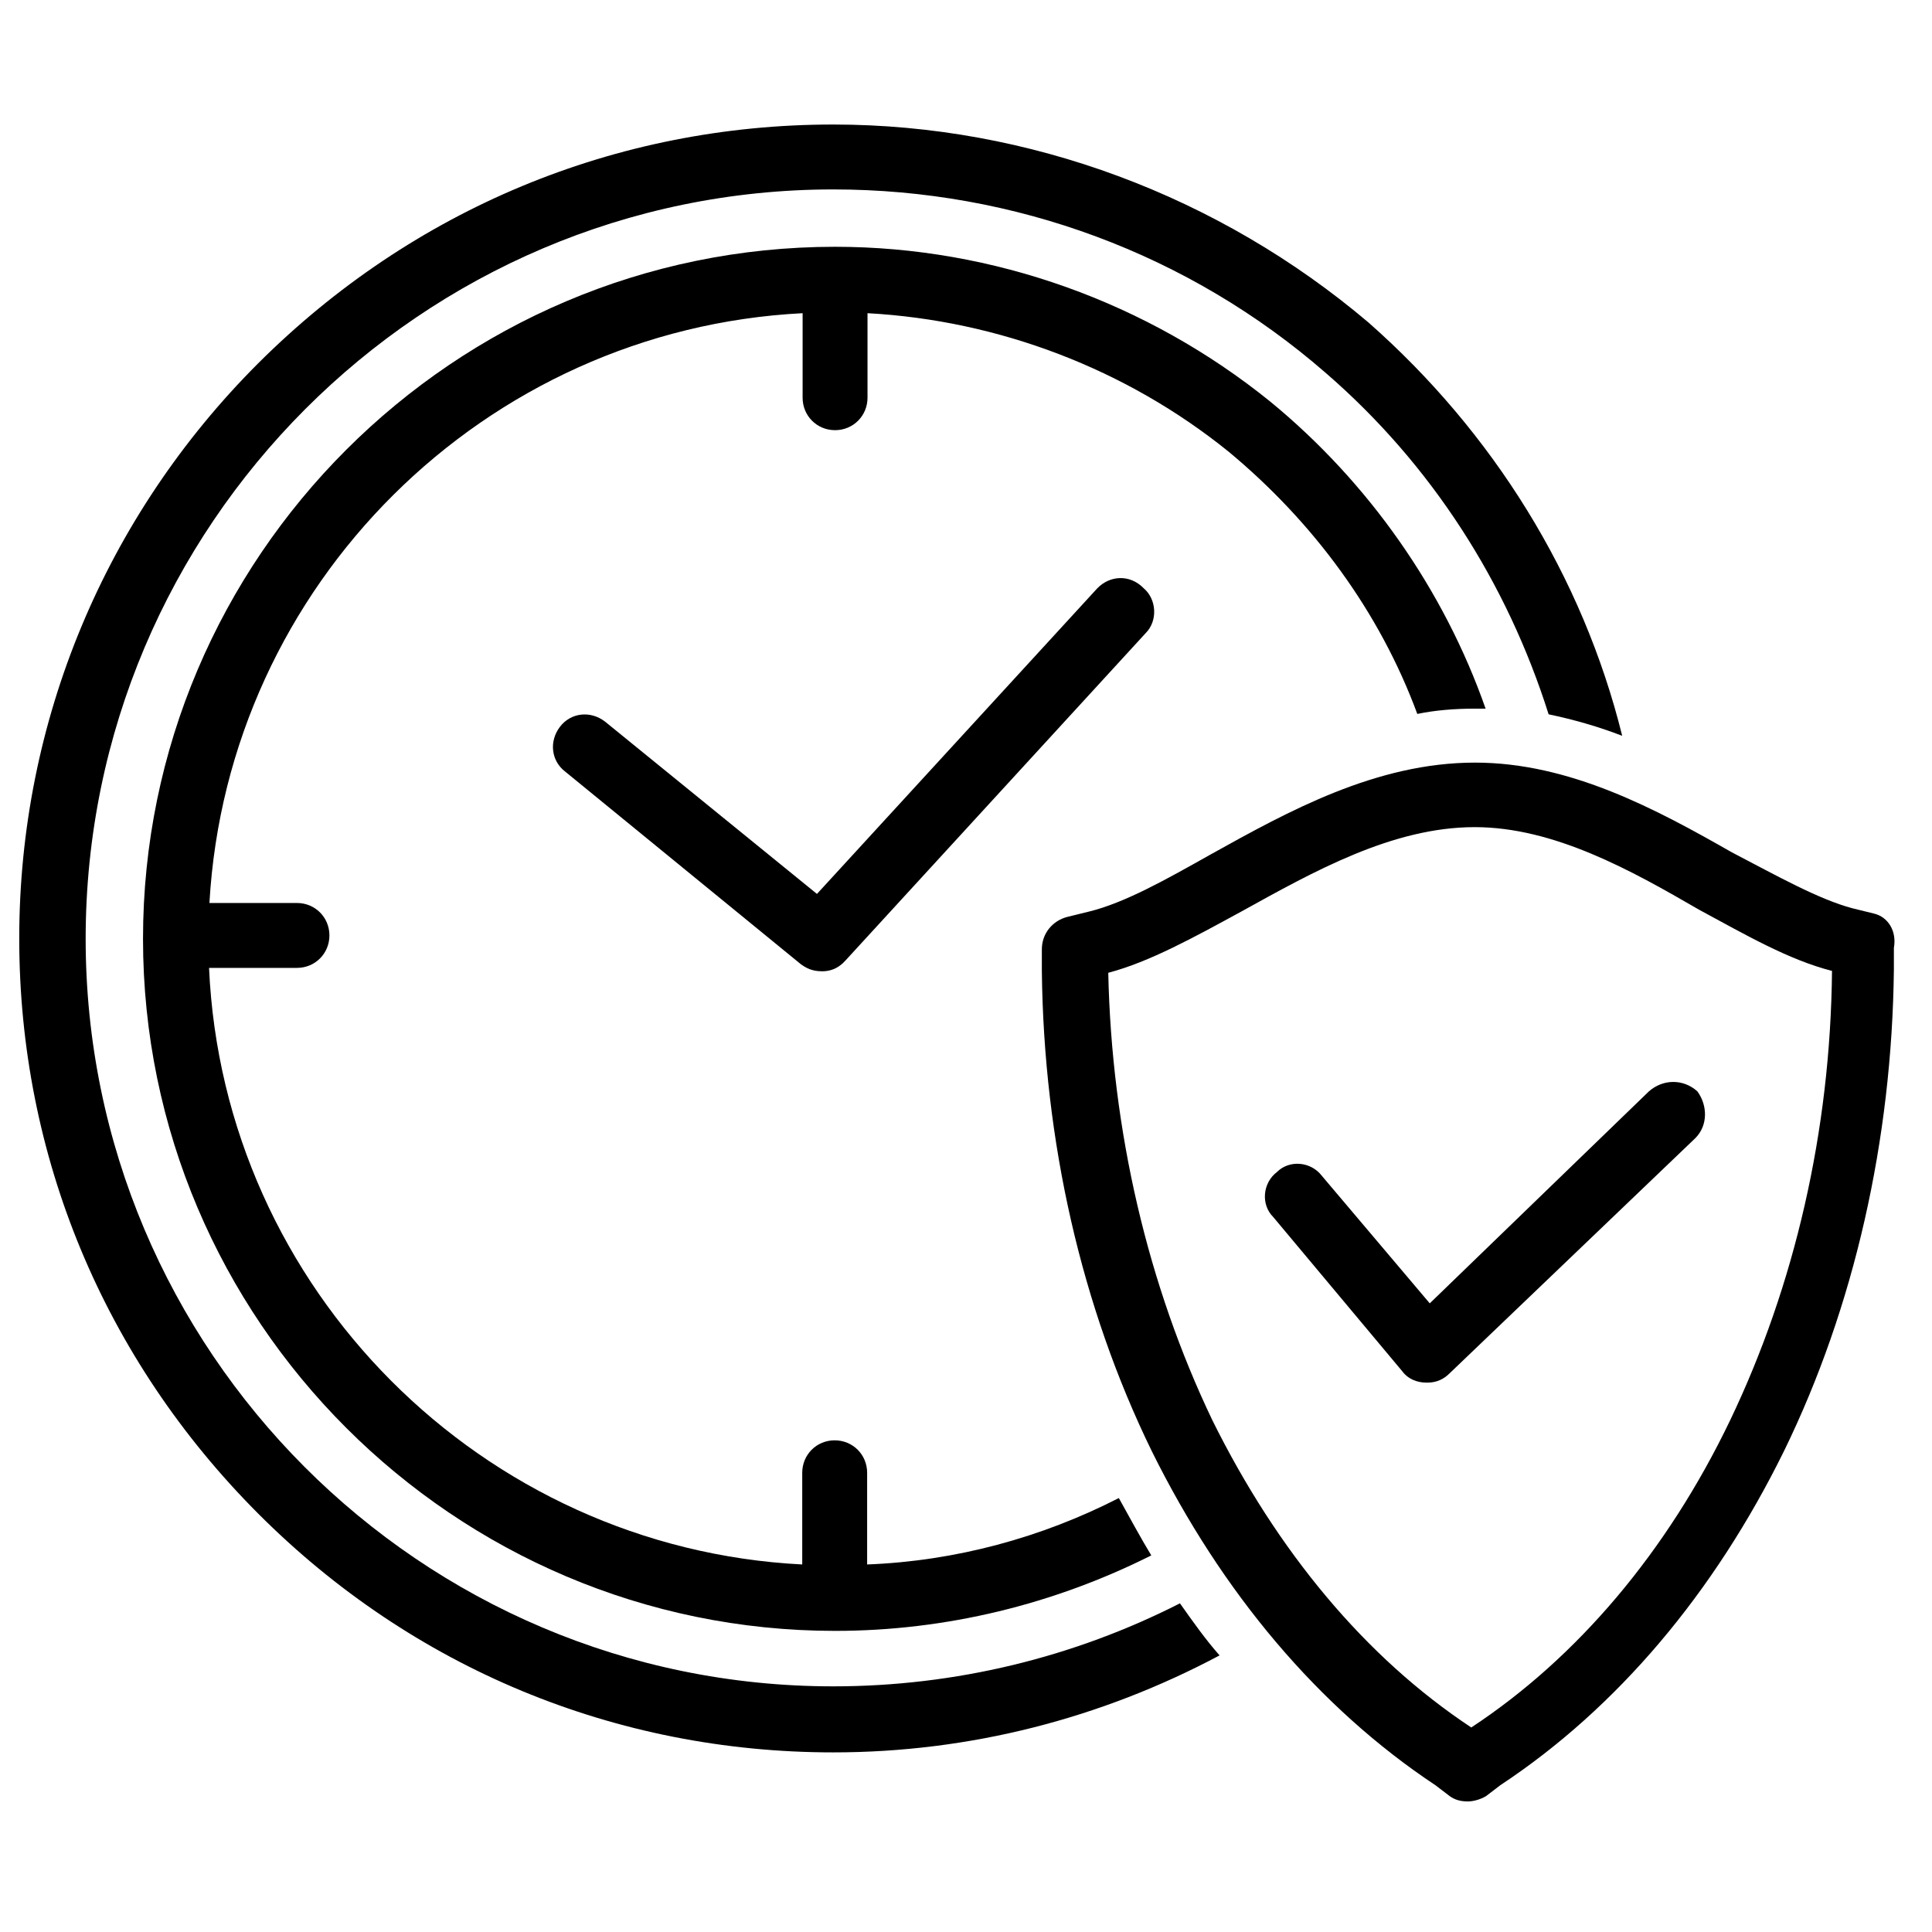 <?xml version="1.0" encoding="utf-8"?>
<!-- Generator: Adobe Illustrator 27.9.0, SVG Export Plug-In . SVG Version: 6.00 Build 0)  -->
<svg version="1.1" id="Capa_1" xmlns="http://www.w3.org/2000/svg" xmlns:xlink="http://www.w3.org/1999/xlink" x="0px" y="0px"
	 viewBox="0 0 512 512" style="enable-background:new 0 0 512 512;" xml:space="preserve">
<g>
	<path d="M437,289.2l-58.1,56.2l-28.6-33.8c-2.9-3.8-8.6-4.3-11.9-1c-3.8,2.9-4.3,8.6-1,11.9l34.3,41c1.4,1.9,3.8,2.9,6.2,2.9h0.5
		c2.4,0,4.3-1,5.7-2.4l65.2-62.4c3.3-3.3,3.3-8.6,0.5-12.4C446.1,285.9,440.8,285.9,437,289.2L437,289.2z"/>
	<path d="M375.6,189.2c4.8-1,10-1.4,15.2-1.4h2.9c-11-31.4-31-60-57.1-81.4c-32.4-26.2-73.3-41-115.3-41
		c-101,0-183.4,82.4-183.4,183.4s82.4,183.4,183.4,183.4c29.5,0,58.1-7.1,83.8-20c-2.9-4.8-5.7-10-8.6-15.2
		c-20.5,10.5-43.3,16.7-66.7,17.6v-24.3c0-4.8-3.8-8.6-8.6-8.6c-4.8,0-8.6,3.8-8.6,8.6v24.3c-84.8-4.3-153.4-72.9-157.2-158.1h23.3
		c4.8,0,8.6-3.8,8.6-8.6s-3.8-8.6-8.6-8.6H55.5C60.3,154.9,128.4,87.3,212.7,83v22.4c0,4.8,3.8,8.6,8.6,8.6c4.8,0,8.6-3.8,8.6-8.6
		V83c34.8,1.9,68.6,14.8,95.7,36.7C348,138.3,365.6,162.1,375.6,189.2L375.6,189.2z"/>
	<path d="M220.8,446.9c-109.5,0-198.1-89.1-198.1-198.1c0-109.5,89.1-198.6,198.1-198.6c48.1,0,94.3,17.1,130.5,48.6
		c28.1,24.3,48.1,55.7,59.1,90.5c6.7,1.4,13.3,3.3,19.5,5.7c-10.5-42.4-34.3-80.5-67.2-109.5C323.2,52,272.7,33,220.8,33
		c-57.6,0-111.4,22.4-152.4,63.3C27.9,136.8,5.1,191.1,5.1,248.7s22.4,111.4,63.3,152.4s94.8,63.3,152.4,63.3
		c36.2,0,71-9,102.4-25.7c-3.8-4.3-7.1-9-10.5-13.8C284.6,439.2,253.2,446.9,220.8,446.9L220.8,446.9z"/>
	<path d="M496.6,242.1l-5.7-1.4c-9-2.4-20-8.6-31.9-14.8c-20-11.4-42.9-23.8-68.1-23.8c-26.2,0-49.5,12.9-70,24.3
		c-11.9,6.7-22.9,12.9-32.4,15.2l-5.7,1.4c-3.8,1-6.7,4.3-6.7,8.6v5.7c0.5,45.2,10.5,89.1,29.1,127.2c18.6,37.6,44.3,68.1,75.2,88.6
		l3.8,2.9c1.4,1,2.9,1.4,4.8,1.4c1.4,0,3.3-0.5,4.8-1.4l3.8-2.9c31-20.5,56.7-51,75.2-88.6c18.6-38.1,28.6-82.4,29.1-127.6v-5.7
		C502.7,246.8,500.4,243,496.6,242.1L496.6,242.1z M458.5,376.4c-16.7,34.8-40.5,62.9-68.6,81.4c-28.1-18.6-51.4-46.7-68.6-81.4
		c-17.1-35.7-26.7-76.7-27.6-118.6c11-2.9,22.9-9.5,35.2-16.2c19-10.5,40-22.4,61.9-22.4c21,0,41.4,11.4,59.5,21.9
		c12.4,6.7,23.8,13.3,35.2,16.2C485.1,299.7,475.6,340.7,458.5,376.4z"/>
	<path d="M290.8,155.9l-74.3,81l-56.2-45.7c-3.8-2.9-9-2.4-11.9,1.4c-2.9,3.8-2.4,9,1.4,11.9l62.4,51c1.4,1,2.9,1.9,5.7,1.9
		c3.8,0,5.7-2.4,6.2-2.9l79.5-86.7c3.3-3.3,2.9-9-0.5-11.9C299.4,152.1,294.1,152.5,290.8,155.9z"/>
</g>
</svg>
